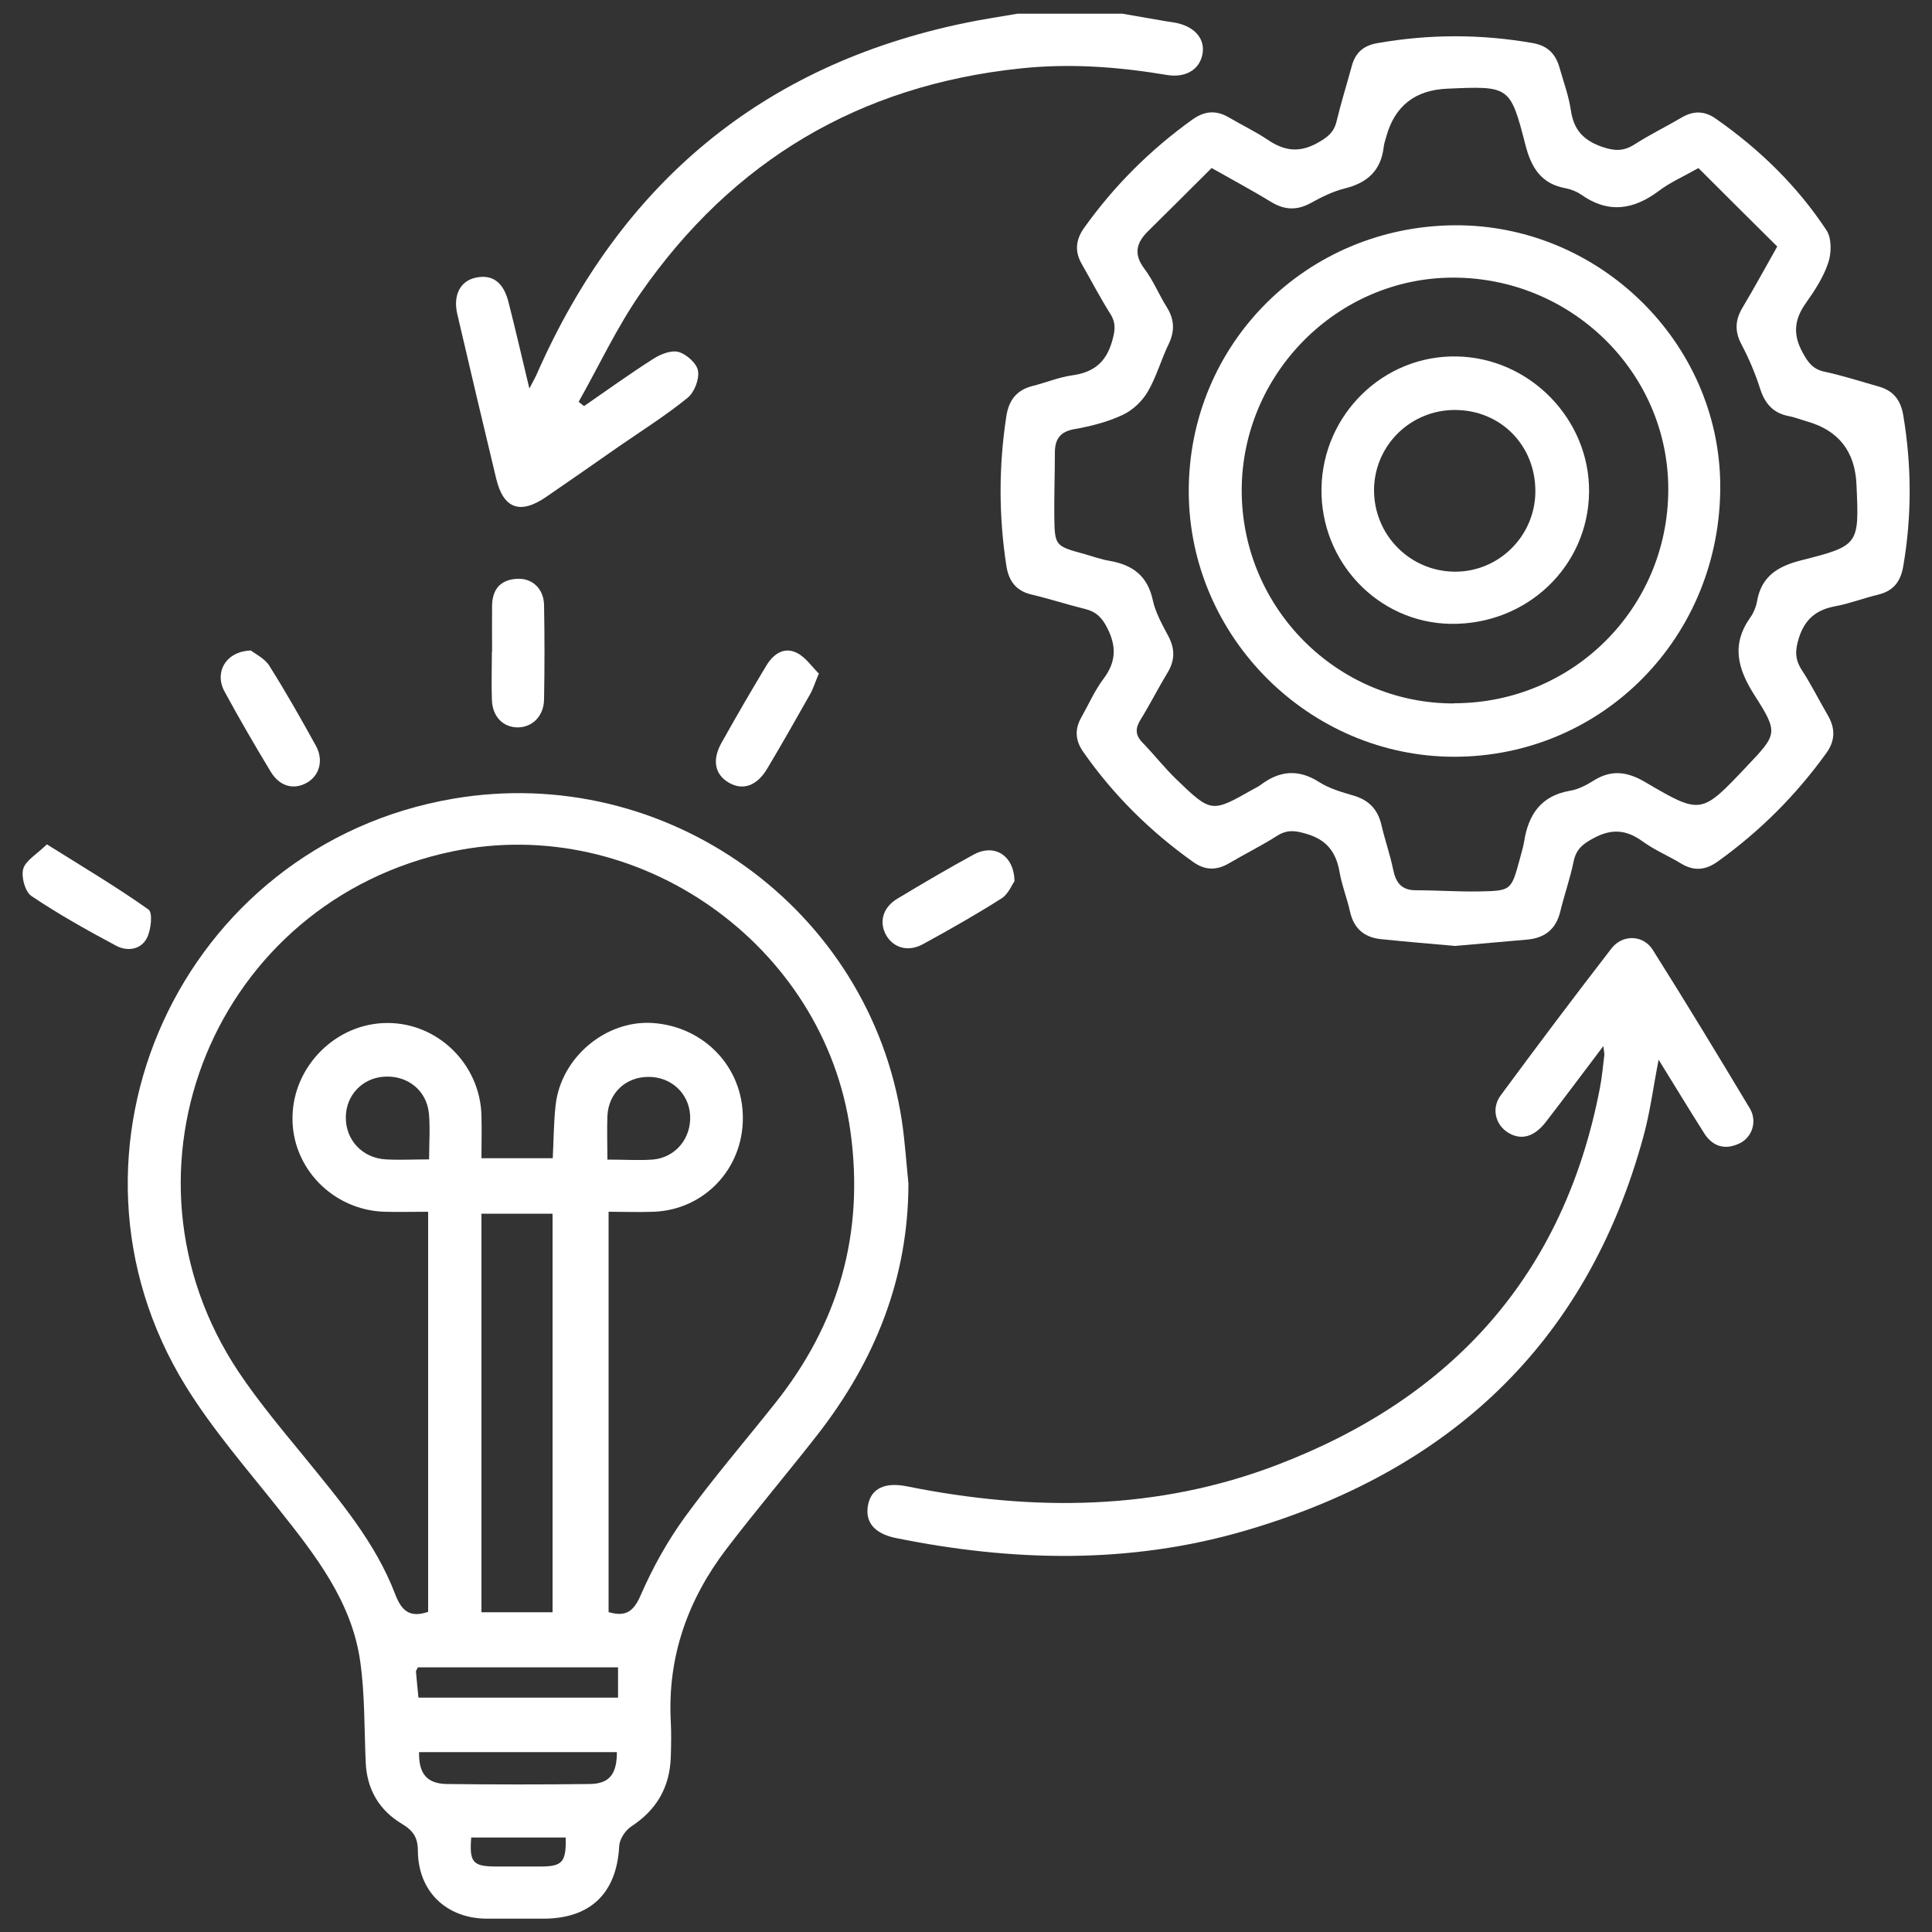 <?xml version="1.0" encoding="UTF-8"?>
<svg id="Layer_1" xmlns="http://www.w3.org/2000/svg" version="1.1" viewBox="0 0 100 100">
  <rect x="0" y="0" width="100" height="100" fill="#333333" stroke="none"/>
  <!-- Generator: Adobe Illustrator 29.8.1, SVG Export Plug-In . SVG Version: 2.1.1 Build 2)  -->
  <defs>
    <style>
      .st0 {
        fill: #fff;
      }
    </style>
  </defs>
  <path class="st0" d="M58.04.7c.75.13,1.5.26,2.25.39.22.04.45.06.66.11.93.22,1.43.84,1.29,1.6-.15.81-.88,1.24-1.84,1.08-2.51-.42-5.01-.61-7.56-.34-8.35.87-14.91,4.77-19.68,11.63-1.23,1.77-2.15,3.75-3.21,5.63.09.07.19.15.28.22,1.19-.82,2.36-1.67,3.59-2.45.37-.24.93-.46,1.31-.35.41.12.94.59,1,.98.07.43-.19,1.11-.54,1.39-1.12.91-2.34,1.68-3.53,2.5-1.26.88-2.52,1.76-3.79,2.63-1.35.93-2.22.61-2.59-.96-.68-2.83-1.35-5.66-2.01-8.5-.23-.98.15-1.72.96-1.89.85-.18,1.43.23,1.69,1.27.36,1.41.69,2.84,1.08,4.47.21-.41.33-.61.42-.83,4.32-9.76,11.6-15.91,22.12-18.09.9-.19,1.81-.32,2.72-.48h5.39-.01Z"/>
  <path class="st0" d="M47.02,61.24c0,4.93-1.74,9.22-4.73,13.05-1.54,1.97-3.16,3.88-4.68,5.87-2.01,2.63-3.07,5.6-2.89,8.95.03.61.02,1.22,0,1.83-.05,1.56-.73,2.74-2.05,3.6-.3.2-.6.65-.62,1-.12,2.43-1.47,3.76-3.9,3.77h-2.98c-2.07-.02-3.52-1.41-3.54-3.49,0-.7-.23-1.06-.83-1.42-1.17-.7-1.81-1.78-1.87-3.17-.08-1.76-.04-3.54-.29-5.27-.45-3.1-2.34-5.49-4.22-7.86-1.65-2.08-3.42-4.11-4.81-6.36-7.49-12.16-.23-28,13.85-30.4,11.03-1.88,21.55,5.67,23.22,16.67.16,1.08.23,2.17.34,3.25v-.02ZM31.49,83.44c.92.27,1.31-.04,1.68-.89.61-1.4,1.37-2.77,2.26-4,1.47-2.02,3.1-3.92,4.66-5.88,3.31-4.14,4.66-8.81,3.93-14.1-1.34-9.68-11-16.5-20.61-14.5-12.27,2.56-18.01,16.5-11.06,26.94,1.03,1.54,2.23,2.97,3.41,4.41,1.8,2.22,3.67,4.4,4.7,7.11.35.91.8,1.2,1.7.9v-20.71c-.8,0-1.54.02-2.27,0-2.68-.09-4.81-2.3-4.75-4.93.05-2.63,2.27-4.83,4.89-4.84,2.63-.02,4.83,2.14,4.89,4.8.02.73,0,1.46,0,2.2h3.69c.05-.97.05-1.87.15-2.76.28-2.46,2.6-4.4,5.02-4.24,2.67.18,4.68,2.29,4.67,4.93,0,2.63-2.01,4.74-4.61,4.84-.76.03-1.52,0-2.34,0v20.72h0ZM24.92,83.45h3.68v-20.63h-3.68v20.63ZM21.66,87.87h10.33v-1.57h-10.36c-.05.11-.1.17-.1.22.04.44.08.89.13,1.35ZM21.69,90.69c-.02,1.11.4,1.63,1.43,1.65,2.47.03,4.93.03,7.4,0,1.02-.01,1.41-.51,1.41-1.65h-10.24ZM22.21,60.02c0-.87.06-1.63-.01-2.39-.12-1.21-1.13-1.99-2.34-1.9-1.11.08-1.95.96-1.96,2.09-.02,1.18.86,2.13,2.08,2.19.7.04,1.4,0,2.24,0h0ZM31.44,60.02c.88,0,1.61.05,2.34,0,1.19-.1,2.01-1.11,1.94-2.3-.07-1.14-.99-1.99-2.16-1.98-1.17,0-2.06.83-2.12,2.01-.03.73,0,1.45,0,2.28ZM29.28,95.11h-4.89c-.1,1.28.08,1.49,1.25,1.5h2.39c1.08-.01,1.28-.24,1.25-1.5Z"/>
  <path class="st0" d="M75.3,48.96c-1.27-.11-2.55-.22-3.82-.35-.86-.09-1.4-.54-1.6-1.41-.15-.69-.42-1.35-.54-2.04-.18-1.04-.65-1.69-1.72-2-.57-.17-.98-.23-1.5.09-.81.52-1.67.94-2.5,1.43-.65.38-1.24.38-1.87-.07-2.22-1.58-4.12-3.46-5.68-5.69-.42-.6-.45-1.17-.1-1.79.38-.67.69-1.39,1.15-2,.65-.87.68-1.66.19-2.63-.28-.55-.58-.84-1.15-.98-.93-.23-1.85-.53-2.78-.75-.8-.19-1.17-.71-1.29-1.48-.4-2.59-.4-5.17,0-7.76.13-.82.53-1.34,1.35-1.55.68-.17,1.35-.45,2.04-.55,1.1-.15,1.76-.65,2.08-1.76.15-.54.22-.92-.08-1.41-.53-.84-.99-1.72-1.48-2.58-.38-.65-.33-1.26.11-1.88,1.56-2.19,3.44-4.06,5.62-5.62.62-.44,1.22-.49,1.88-.1s1.36.72,2,1.15c.84.57,1.61.7,2.56.18.52-.29.87-.54,1.01-1.13.23-.96.53-1.91.79-2.87.19-.7.62-1.06,1.34-1.18,2.68-.47,5.35-.47,8.03,0,.78.14,1.18.57,1.38,1.27.21.74.48,1.47.59,2.22.15,1.01.65,1.54,1.61,1.88.64.22,1.12.24,1.69-.13.78-.5,1.62-.91,2.42-1.38.62-.37,1.2-.36,1.79.06,2.26,1.58,4.21,3.48,5.72,5.77.27.41.26,1.18.09,1.68-.25.75-.7,1.44-1.16,2.09-.6.84-.68,1.62-.17,2.55.28.52.53.87,1.14,1,.94.2,1.85.5,2.78.76.76.21,1.15.68,1.29,1.48.44,2.62.45,5.23,0,7.84-.14.8-.52,1.27-1.3,1.46-.75.18-1.47.46-2.22.6-.96.18-1.55.64-1.87,1.61-.21.65-.23,1.12.14,1.69.49.75.89,1.56,1.34,2.33.4.68.4,1.32-.07,1.97-1.57,2.18-3.44,4.05-5.63,5.62-.62.44-1.22.5-1.88.1-.66-.4-1.38-.7-2-1.15-.84-.61-1.6-.67-2.53-.17-.56.3-.91.57-1.04,1.21-.18.88-.48,1.72-.69,2.59-.22.9-.78,1.36-1.68,1.45-1.24.11-2.49.22-3.75.33h-.03ZM62.7,8.71c-1.12,1.11-2.18,2.18-3.25,3.23-.63.61-.8,1.2-.21,1.98.46.61.75,1.34,1.16,1.99.39.63.41,1.23.09,1.9-.39.8-.63,1.69-1.08,2.46-.29.5-.79.97-1.31,1.21-.77.36-1.63.58-2.48.73-.77.13-1.02.54-1.02,1.23,0,1.09-.04,2.18-.03,3.27.02,1.55.04,1.55,1.57,1.97.43.12.86.28,1.3.35,1.19.21,1.96.78,2.23,2.04.14.64.48,1.25.8,1.85.35.66.35,1.26-.04,1.9-.48.79-.9,1.63-1.39,2.42-.28.45-.29.8.09,1.19.6.62,1.14,1.31,1.76,1.91,1.81,1.74,1.82,1.73,3.96.52.14-.08.29-.15.41-.24.97-.73,1.94-.83,3.02-.14.53.34,1.17.52,1.78.7.79.23,1.25.71,1.44,1.51.18.78.45,1.54.61,2.32.14.68.43,1.07,1.18,1.07,1.09,0,2.18.08,3.27.06,1.66-.03,1.66-.05,2.1-1.66.08-.31.18-.62.23-.93.22-1.39.87-2.36,2.37-2.62.43-.07.85-.29,1.23-.53.93-.58,1.75-.46,2.68.09,2.88,1.69,2.89,1.66,5.22-.8,1.6-1.69,1.68-1.74.42-3.71-.88-1.38-1.21-2.63-.2-4.04.16-.23.28-.52.33-.8.22-1.29,1.05-1.82,2.26-2.13,3.05-.77,3.03-.81,2.89-3.95-.08-1.71-.94-2.79-2.57-3.25-.31-.09-.61-.21-.92-.27-.82-.15-1.25-.65-1.5-1.43-.25-.79-.58-1.56-.97-2.3-.35-.67-.32-1.26.07-1.9.59-.99,1.14-2,1.79-3.15-1.37-1.36-2.74-2.72-4.08-4.06-.8.45-1.46.74-2.02,1.16-1.32,1-2.63,1.21-4.04.22-.23-.16-.52-.28-.79-.33-1.28-.23-1.8-1.05-2.11-2.27-.78-3.04-.83-3.03-4.04-2.89-1.66.07-2.71.89-3.15,2.46-.05.18-.12.37-.14.56-.14,1.21-.84,1.85-2,2.14-.61.15-1.2.44-1.76.75-.72.4-1.37.38-2.07-.05-.95-.58-1.94-1.11-3.07-1.75h-.02Z"/>
  <path class="st0" d="M83,54.13c-1.05,1.39-2,2.66-2.97,3.92-.62.81-1.3.99-1.98.57-.65-.41-.87-1.26-.37-1.93,1.88-2.55,3.79-5.09,5.73-7.6.57-.74,1.65-.71,2.14.08,1.71,2.71,3.37,5.45,5.02,8.2.4.67.12,1.5-.53,1.81-.75.36-1.39.17-1.83-.52-.77-1.21-1.51-2.44-2.36-3.81-.28,1.43-.44,2.71-.78,3.95-2.94,10.81-10.13,17.39-20.7,20.45-5.94,1.72-11.97,1.58-17.99.36-1.15-.23-1.64-.86-1.44-1.76.18-.82.88-1.14,1.99-.92,6.5,1.31,12.96,1.28,19.21-1.12,9.05-3.47,14.81-9.83,16.67-19.49.11-.57.16-1.14.23-1.71.01-.08-.02-.17-.05-.46v-.02Z"/>
  <path class="st0" d="M42.38,34.87c-.21.5-.3.81-.46,1.08-.72,1.28-1.45,2.56-2.2,3.82-.53.9-1.25,1.16-1.98.75-.74-.42-.9-1.18-.39-2.08.75-1.34,1.52-2.67,2.31-3.98.36-.6.92-1.01,1.6-.66.45.23.77.72,1.13,1.07h-.01Z"/>
  <path class="st0" d="M12.99,33.67c.21.17.7.4.95.79.85,1.35,1.64,2.74,2.41,4.14.41.74.19,1.54-.46,1.91-.68.39-1.42.2-1.88-.57-.83-1.37-1.63-2.75-2.39-4.15-.54-.99.07-2.09,1.38-2.12h-.01Z"/>
  <path class="st0" d="M25.47,33.73c0-.8-.01-1.6,0-2.4.02-.83.43-1.32,1.28-1.37.79-.05,1.39.5,1.41,1.35.03,1.63.03,3.26,0,4.89-.01.86-.6,1.44-1.35,1.45-.77,0-1.32-.55-1.35-1.43-.03-.83,0-1.66,0-2.49h.01Z"/>
  <path class="st0" d="M2.42,43.7c1.87,1.17,3.62,2.21,5.27,3.38.22.16.13,1.04-.08,1.46-.31.62-1.03.72-1.6.41-1.5-.8-2.98-1.63-4.38-2.57-.33-.22-.54-.99-.43-1.4.12-.44.7-.76,1.22-1.27h0Z"/>
  <path class="st0" d="M52.51,45.61c-.13.18-.32.67-.67.89-1.32.84-2.68,1.61-4.05,2.36-.77.43-1.54.21-1.92-.45-.38-.67-.19-1.43.57-1.89,1.31-.79,2.64-1.57,3.98-2.3,1.02-.55,2.06.02,2.09,1.38h0Z"/>
  <path class="st0" d="M75.32,11.66c7.46-.03,13.68,6.07,13.72,13.46.04,7.81-6.06,14.04-13.76,14.05-7.5,0-13.72-6.19-13.75-13.7-.03-7.65,6.08-13.77,13.79-13.81ZM75.26,36.4c6.15,0,11.07-4.92,11.09-11.04.02-6.06-5-11-11.15-10.99-5.99.01-10.92,4.98-10.93,11.01,0,6.08,4.93,11.04,10.99,11.03h0Z"/>
  <path class="st0" d="M68.4,25.28c.06-3.82,3.2-6.9,6.99-6.83,3.78.06,6.89,3.24,6.86,7-.03,3.86-3.22,6.9-7.17,6.84-3.74-.06-6.74-3.2-6.68-7.01ZM79.47,25.46c.02-2.39-1.78-4.23-4.15-4.24-2.3-.01-4.17,1.82-4.2,4.11-.02,2.34,1.84,4.24,4.17,4.26,2.28.02,4.16-1.84,4.18-4.13Z"/>
</svg>